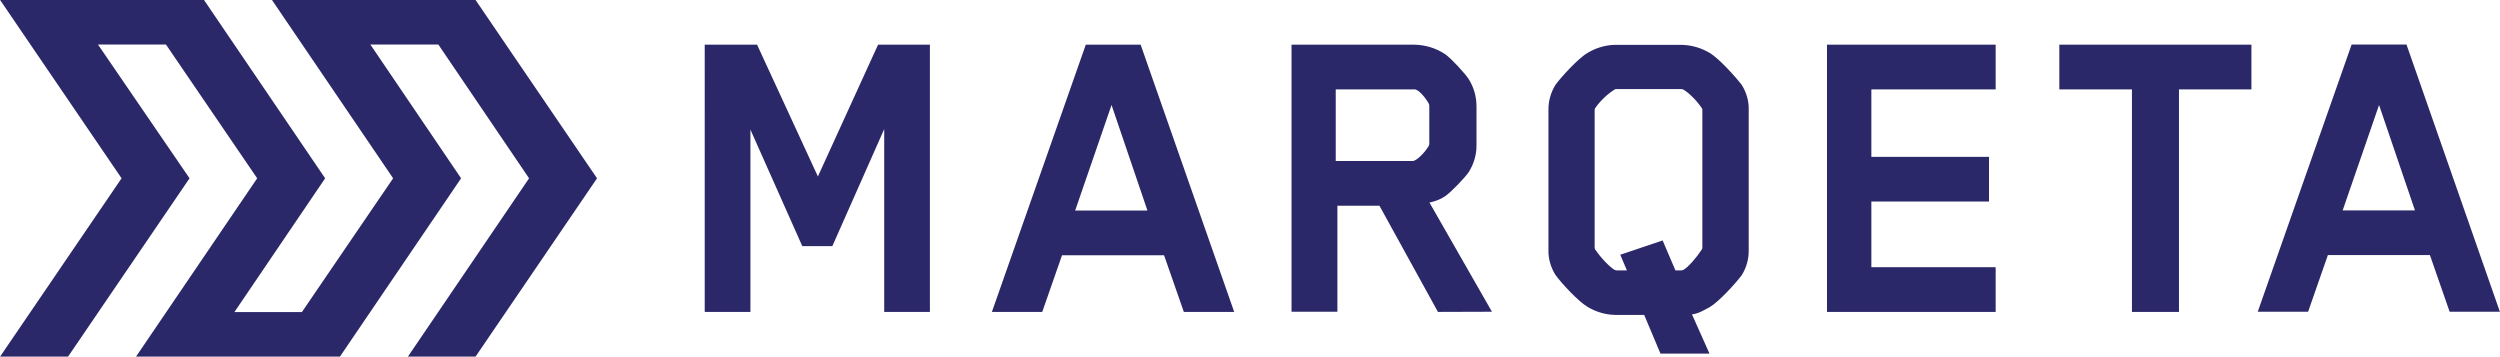 <svg version="1.1" id="Layer_1" xmlns:x="ns_extend;" xmlns:i="ns_ai;" xmlns:graph="ns_graphs;" xmlns="http://www.w3.org/2000/svg" xmlns:xlink="http://www.w3.org/1999/xlink" x="0px" y="0px" viewBox="0 0 556.6 79.4" style="enable-background:new 0 0 556.6 79.4;" xml:space="preserve">
 <style type="text/css">
  .st0{fill:#2B2869;}
 </style>
 <symbol id="MQ_LOGO_DARK" viewBox="-752.1 -107.3 1504.3 214.6">
  <path id="path-1_1_" class="st0" d="M-220.1,80.4v-110l-31.2,70.4h-18.1l-31.2-70.1V80.4h-27.5V-80.4h31.5L-260-1.1l36.2-79.3h31.2
		V80.4H-220.1z M-83.3-44.1l-21.9,63.5h43.5L-83.3-44.1z M-39.8,80.4l-11.9-34.1h-61.4L-125,80.4h-30.3l56.5-160.8h33L-9.5,80.4
		H-39.8z M107.9-43c0,0,0-1.6-0.3-1.9c-1.6-3-5.8-8.4-8.4-8.6H51.6v43.1h46.3c2.4,0,7.6-5.4,9.7-9.2c0.2-0.3,0.3-0.7,0.3-1.1
		L107.9-43z M113.1,80.4L77.9,16.5H52.6v63.8H25V-80.4h73.8c6.8,0.1,13.3,2.1,18.9,5.9c3.7,2.7,11.6,11.3,13.9,14.8
		c3.1,4.9,4.7,10.6,4.7,16.4v23.2c0.1,5.8-1.6,11.5-4.7,16.4c-2.4,3.5-10.2,11.6-13.9,14.3c-2.9,2-6.2,3.3-9.7,4l37.6,65.7
		L113.1,80.4z M207.4,41.7c0,0,0,0.8,0.3,1.1c3.2,4.8,8.8,10.7,11.7,12.3c0.4,0.2,0.9,0.3,1.3,0.3h6.1l-4-9.4l25.5-8.6l7.7,18h3.5
		c0.5,0,0.9-0.1,1.3-0.3c2.9-1.6,8-7.5,11.1-12.3c0.2-0.3,0.3-0.7,0.3-1.1v-82.8c0,0,0-0.8-0.3-1.1c-3.2-4.8-8.2-9.6-11.2-11.2
		c-0.4-0.2-0.9-0.3-1.3-0.3h-38.7c0,0-1.1,0-1.3,0.3c-4.6,2.9-8.6,6.8-11.7,11.2c-0.2,0.3-0.3,0.7-0.3,1.1L207.4,41.7z M266.1,82.2
		l10.4,23.3h-29.5l-9.8-23.3h-17.5c-5.8-0.1-11.5-1.8-16.5-4.8c-5.6-3.2-16.2-14.7-19.4-19.3c-2.9-4.6-4.4-9.9-4.2-15.3v-83.8
		c-0.1-5.4,1.4-10.7,4.2-15.2c3.2-4.5,13.8-16.1,19.4-19.3c5-3,10.7-4.7,16.5-4.8H260c5.8,0.2,11.5,1.8,16.5,4.8
		c5.6,3.2,15.9,14.7,19.4,19.3c2.9,4.6,4.4,9.9,4.2,15.3v83.9c0.1,5.4-1.3,10.7-4.2,15.3c-3.4,4.6-13.8,16.1-19.4,19.3
		c-4,2.1-6.6,3.8-10.6,4.3L266.1,82.2z M347.2,80.4V-80.4h101.5v26.9h-74.8v40.6h70.8V14h-70.8v39.5h74.8v26.9L347.2,80.4z
		 M559-53.5V80.4h-28.3V-53.5H487v-26.9h115.6v26.9H559z M679.4-44.1l-21.9,63.4H701L679.4-44.1z M721.9,80.4L710,46.2h-61.4
		l-11.9,34.1h-30.3l56.5-160.8h33l56.2,160.8H721.9z">
  </path>
  <polygon class="st0" points="-752.1,-107.3 -629.4,-107.3 -556.5,0 -611.1,80.5 -570.5,80.5 -515.6,0 -588.5,-107.3 -466,-107.3 
		-392.9,0 -466,107.3 -506.7,107.3 -433.8,0 -488.4,-80.5 -529.3,-80.5 -474.7,0 -547.6,107.3 -670.3,107.3 -597.4,0 -652.3,-80.5 
		-693.2,-80.5 -638.1,0 -711.2,107.3 -752.1,107.3 -679,0 	">
  </polygon>
 </symbol>
 <g id="Layer_2_1_">
  <g id="Layer_1-2">
   <g>
    <use href="#MQ_LOGO_DARK" width="1504.3" height="214.6" x="-752.1" y="-107.3" transform="matrix(0.37 0 0 0.37 278.296 39.696)" style="overflow:visible;">
    </use>
   </g>
  </g>
 </g>
</svg>